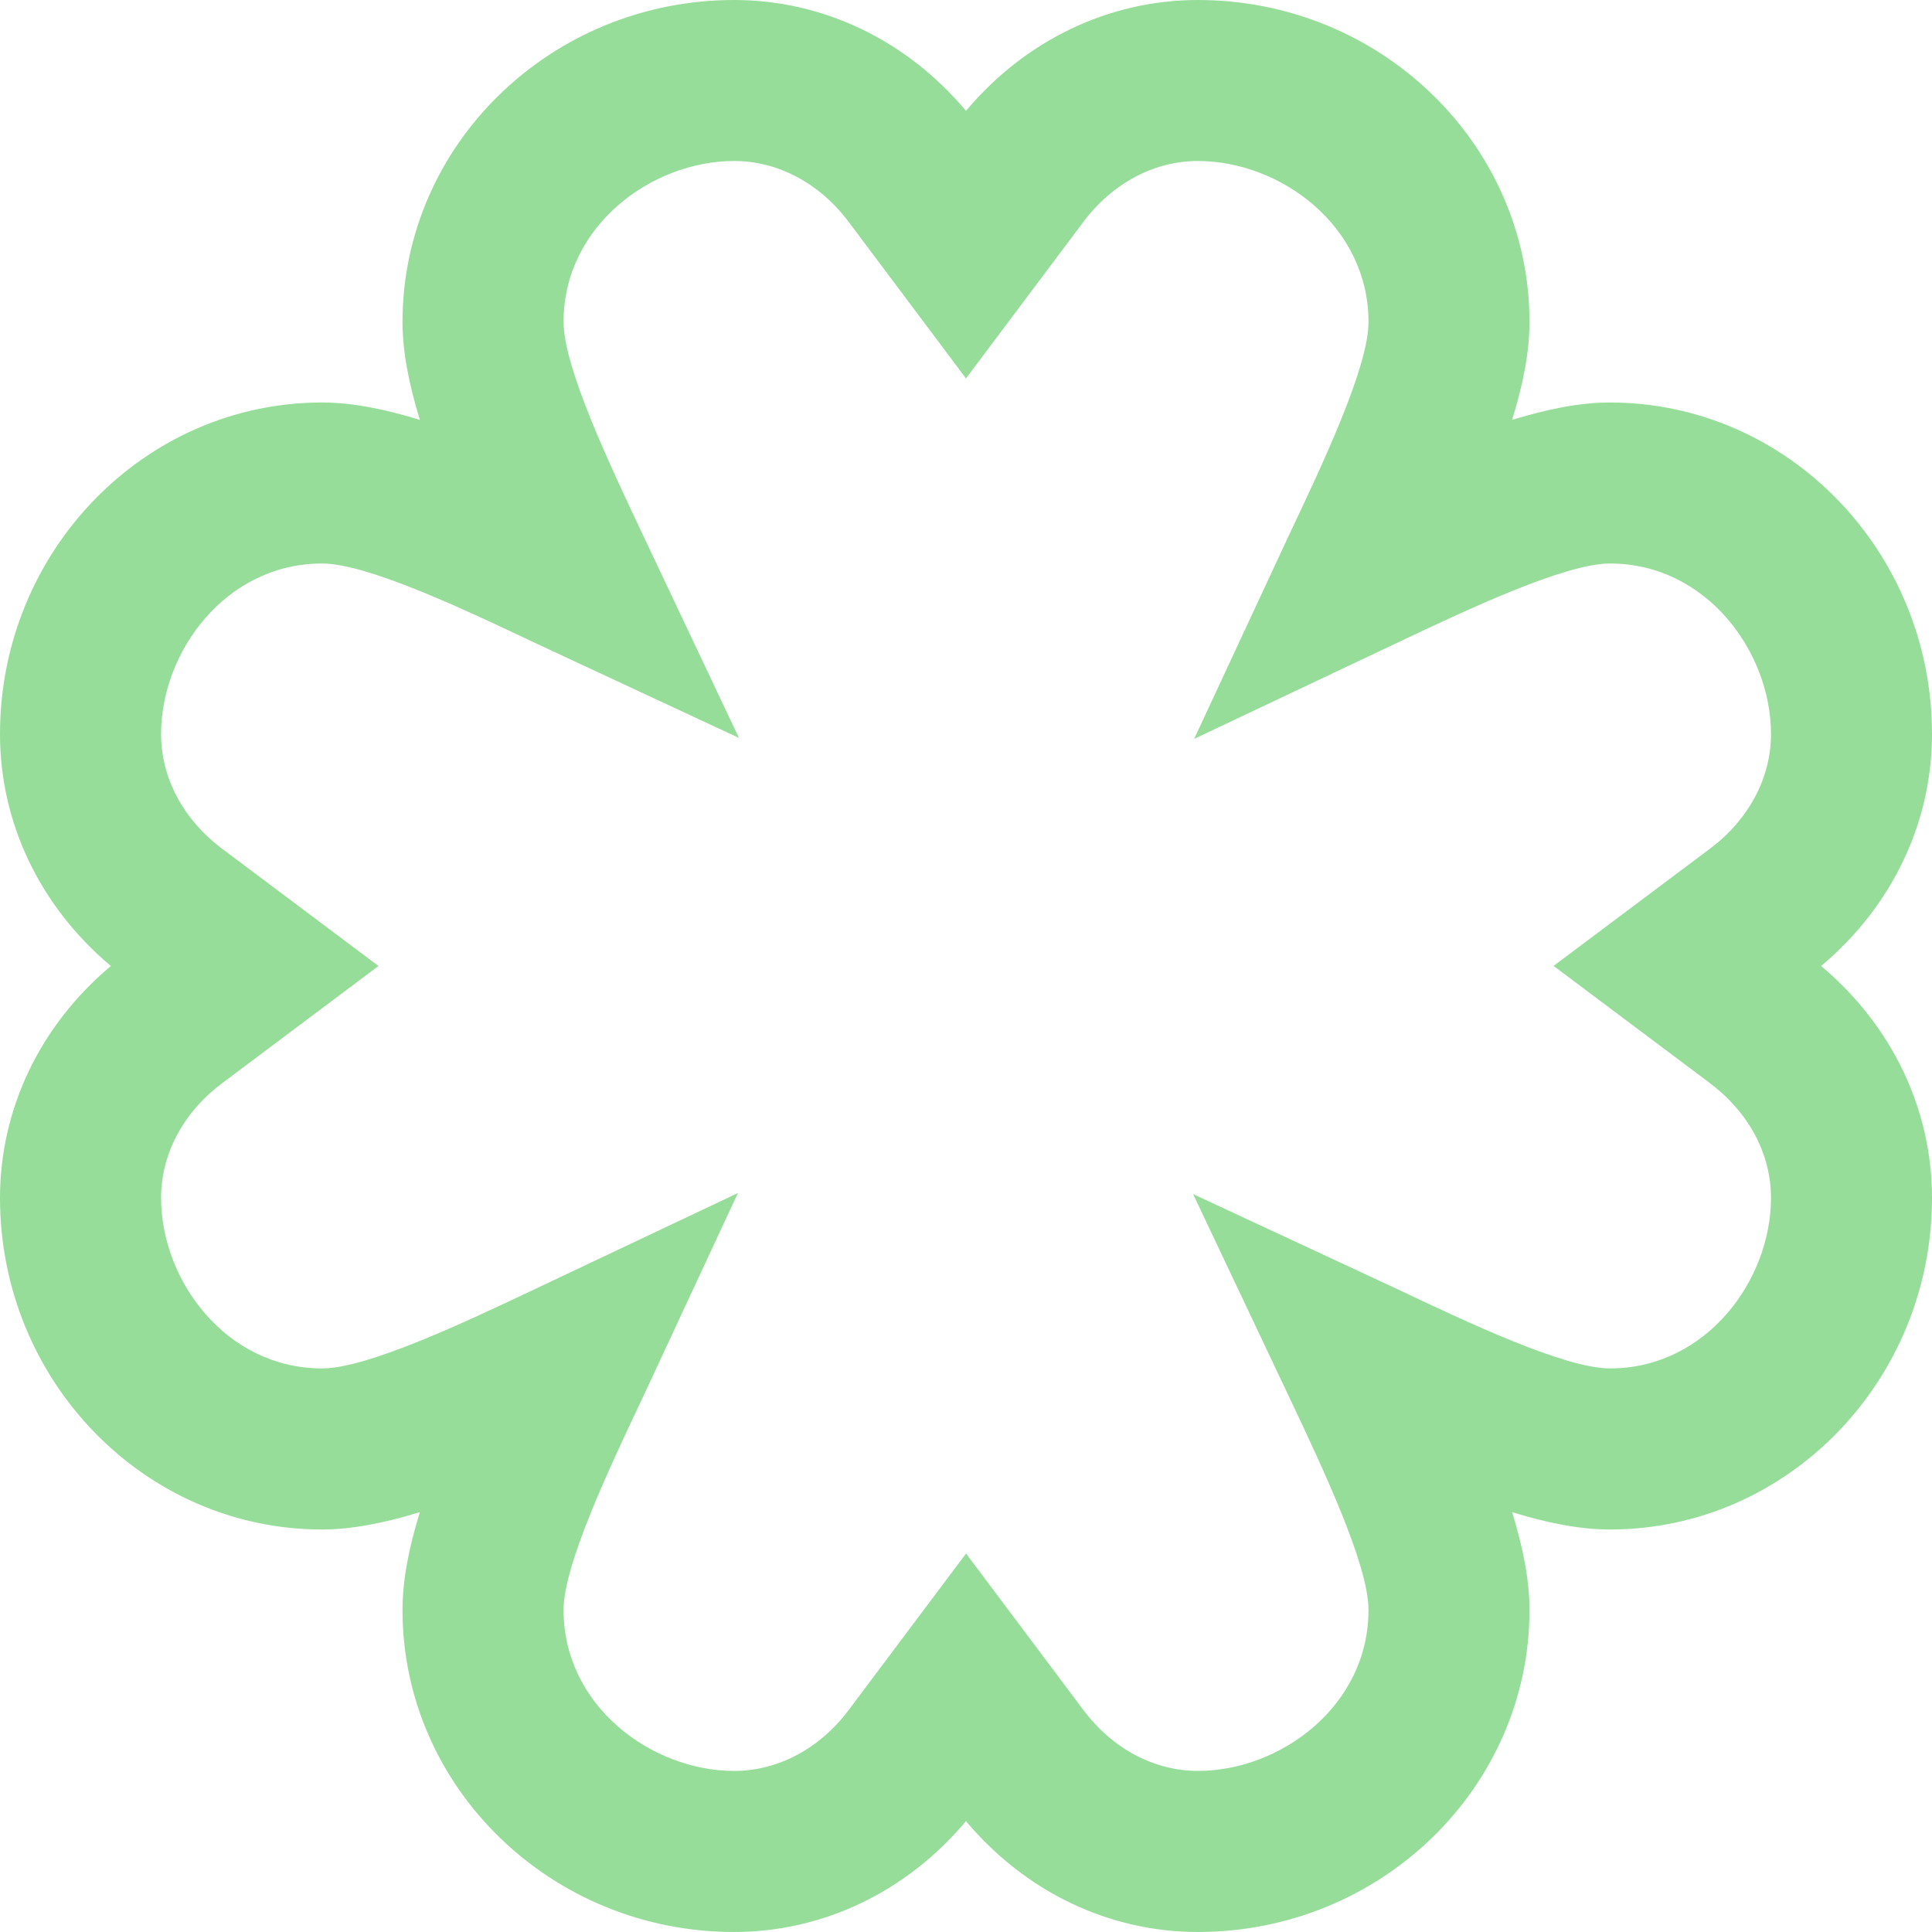 <svg width="24" height="24" viewBox="0 0 24 24" fill="none" xmlns="http://www.w3.org/2000/svg">
<g clip-path="url(#clip0_2641_3074)">
<path d="M24 9.119C24 6.848 22.206 5 20 5C19.625 5 19.215 5.083 18.784 5.216C18.918 4.786 19 4.375 19 4C19 1.794 17.152 0 14.881 0C13.776 0 12.737 0.499 12 1.377C11.263 0.499 10.225 0 9.119 0C6.848 0 5 1.794 5 4C5 4.375 5.083 4.785 5.216 5.216C4.786 5.083 4.375 5 4 5C1.794 5 0 6.848 0 9.119C0 10.224 0.499 11.263 1.377 12C0.499 12.737 0 13.775 0 14.881C0 17.152 1.794 19 4 19C4.375 19 4.785 18.917 5.216 18.784C5.082 19.214 5 19.625 5 20C5 22.206 6.848 24 9.119 24C10.224 24 11.263 23.501 12 22.623C12.737 23.501 13.775 24 14.881 24C17.152 24 19 22.206 19 20C19 19.625 18.917 19.215 18.784 18.784C19.214 18.918 19.625 19 20 19C22.206 19 24 17.152 24 14.881C24 13.776 23.501 12.737 22.623 12C23.501 11.263 24 10.225 24 9.119ZM21.244 13.458C21.725 13.819 22 14.337 22 14.88C22 15.903 21.196 16.999 20 16.999C19.439 16.999 18.238 16.431 17.337 16.004L14.821 14.833L16.017 17.36C16.432 18.237 17 19.438 17 19.999C17 21.195 15.904 21.999 14.881 21.999C14.338 21.999 13.819 21.723 13.459 21.243L12.001 19.298L10.543 21.242C10.182 21.723 9.664 21.999 9.12 21.999C8.097 21.999 7.001 21.195 7.001 19.999C7.001 19.438 7.569 18.237 7.996 17.336L9.167 14.82L6.64 16.016C5.763 16.431 4.562 16.999 4.001 16.999C2.805 16.999 2.001 15.903 2.001 14.88C2.001 14.337 2.277 13.818 2.757 13.458L4.702 12L2.758 10.542C2.277 10.181 2.001 9.663 2.001 9.119C2.001 8.096 2.805 7 4.001 7C4.563 7 5.768 7.57 6.664 7.995L9.18 9.167L7.984 6.639C7.569 5.762 7.001 4.561 7.001 4C7.001 2.804 8.097 2 9.12 2C9.663 2 10.182 2.276 10.542 2.756L12 4.701L13.458 2.757C13.819 2.276 14.337 2 14.881 2C15.904 2 17 2.804 17 4C17 4.561 16.432 5.762 16.005 6.663L14.834 9.179L17.361 7.983C18.238 7.568 19.439 7 20 7C21.196 7 22 8.096 22 9.119C22 9.662 21.724 10.181 21.244 10.541L19.299 11.999L21.244 13.457V13.458Z" fill="#97DD9A"/>
</g>
<defs>
<clipPath id="clip0_2641_3074">
<rect width="24" height="24" fill="white"/>
</clipPath>
</defs>
</svg>
